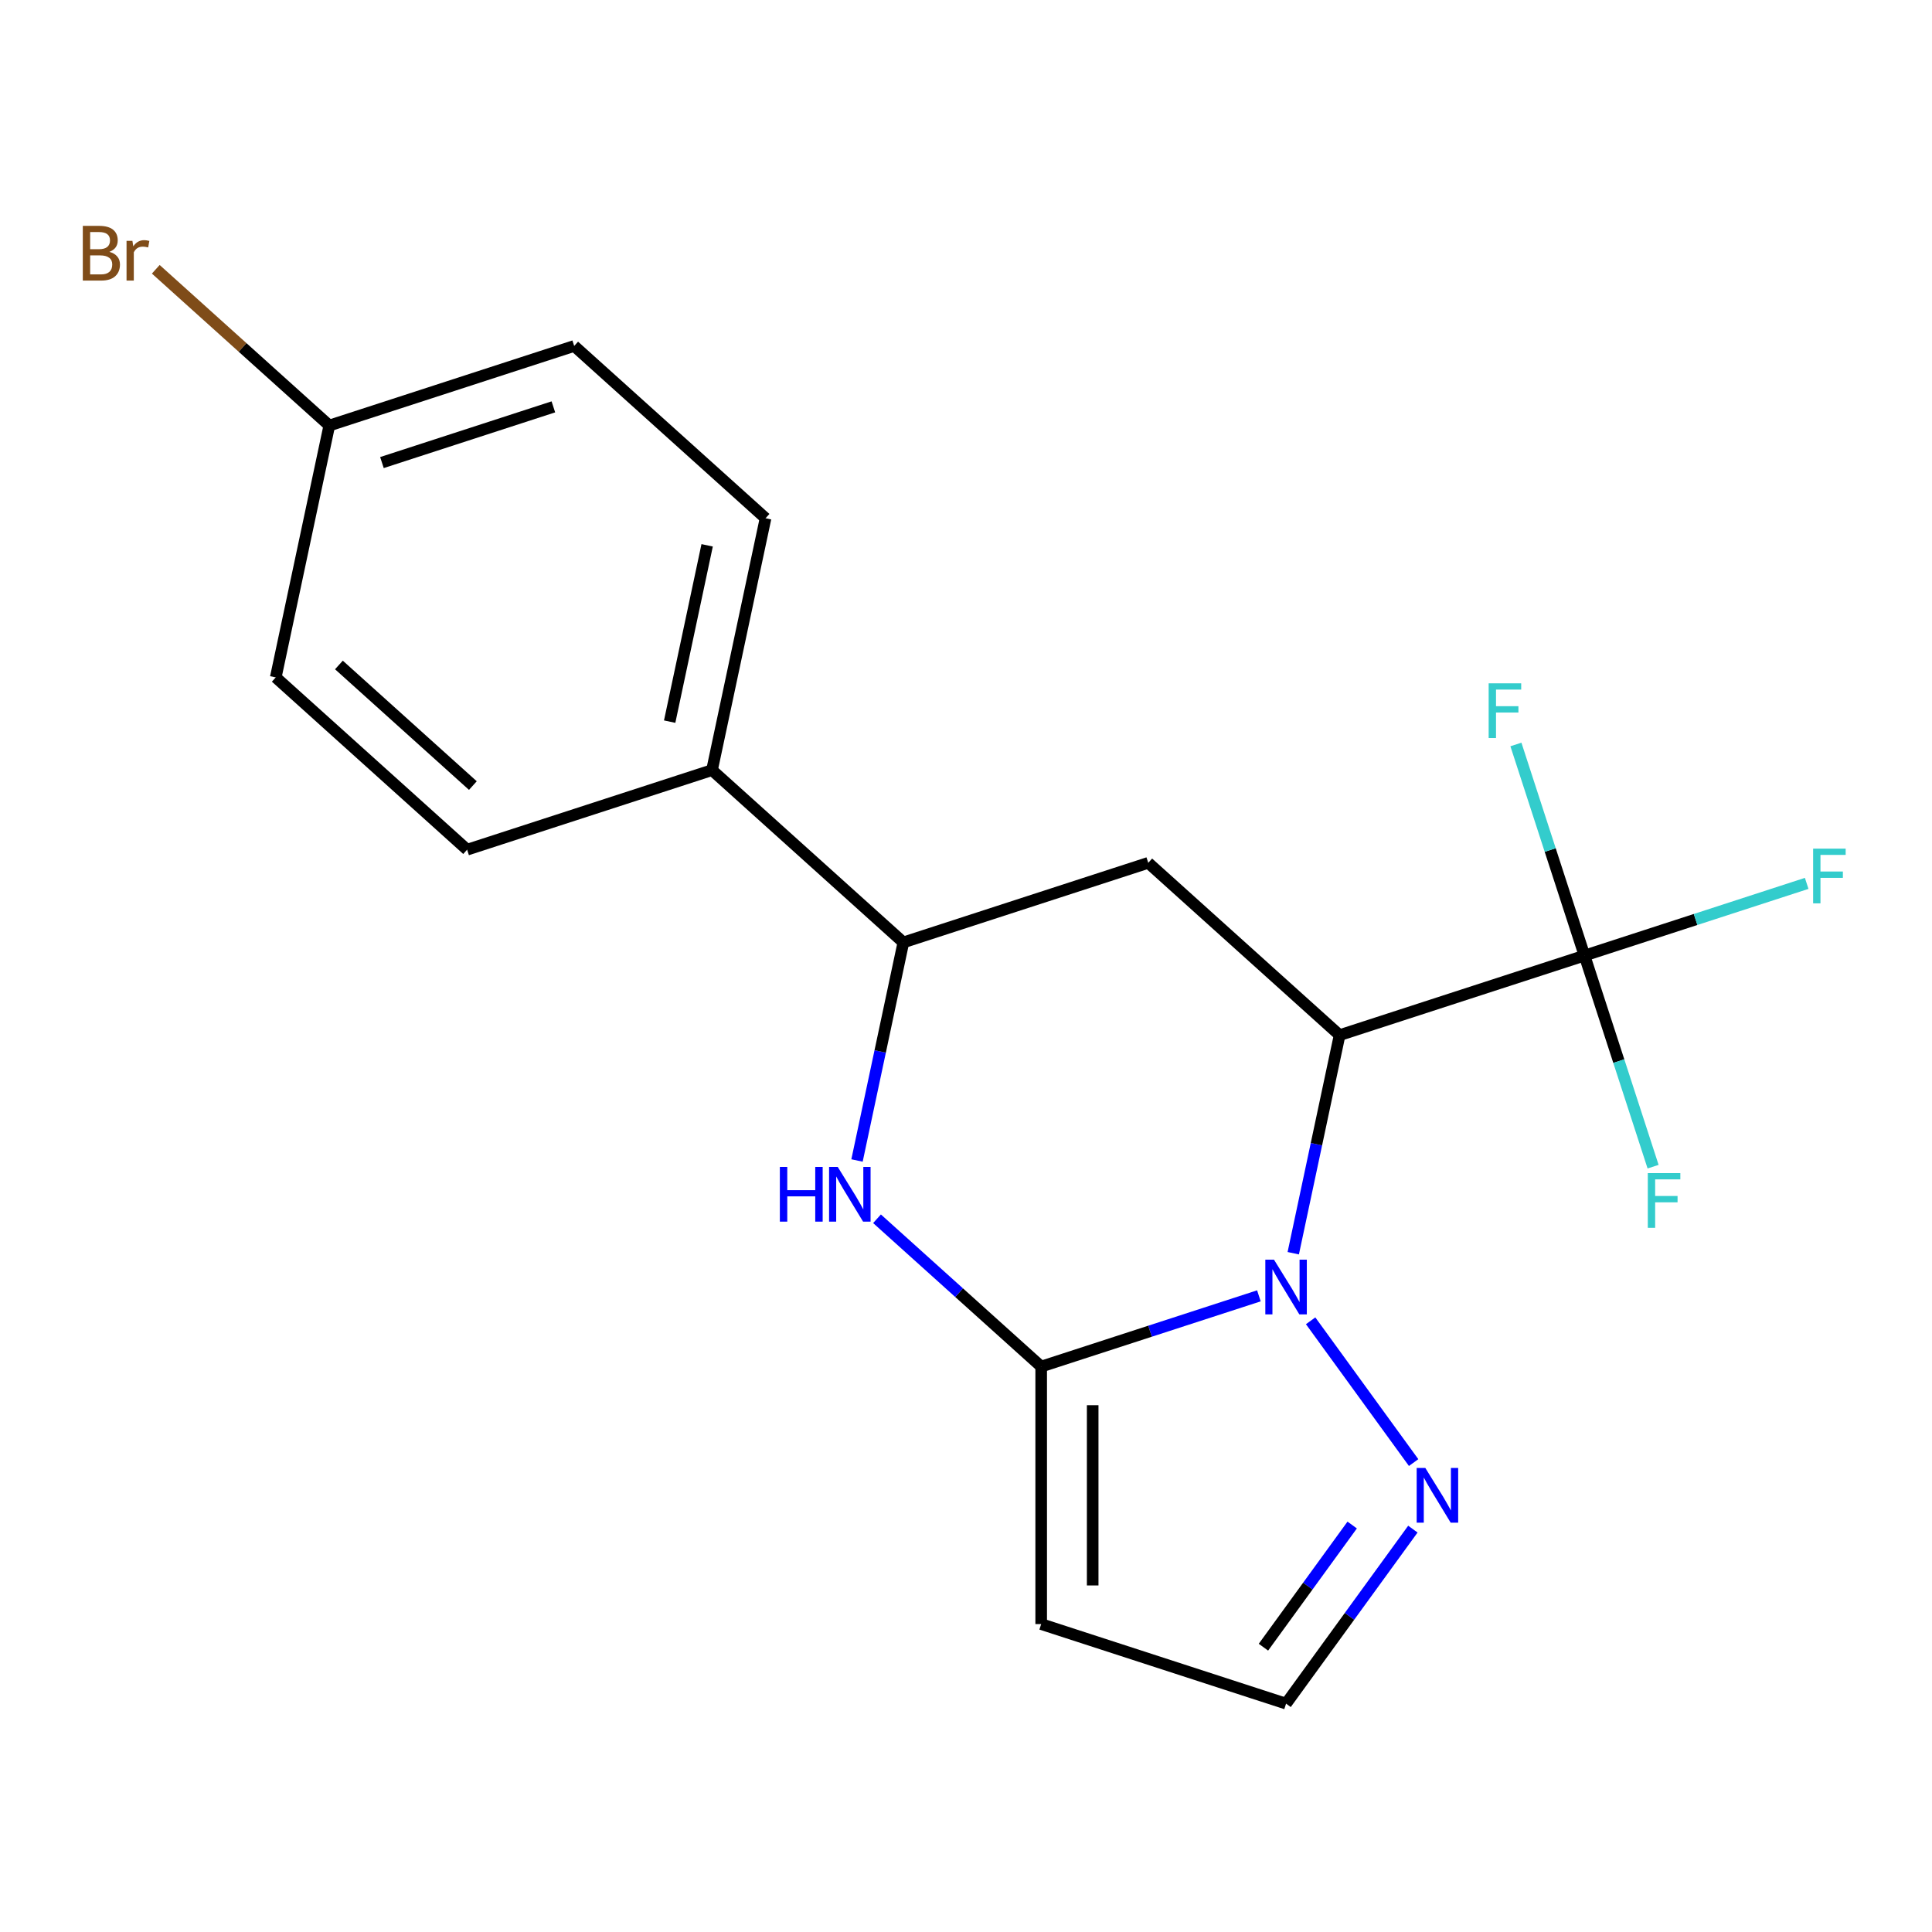 <?xml version='1.0' encoding='iso-8859-1'?>
<svg version='1.1' baseProfile='full'
              xmlns='http://www.w3.org/2000/svg'
                      xmlns:rdkit='http://www.rdkit.org/xml'
                      xmlns:xlink='http://www.w3.org/1999/xlink'
                  xml:space='preserve'
width='1000px' height='1000px' viewBox='0 0 1000 1000'>
<!-- END OF HEADER -->
<rect style='opacity:1.0;fill:#FFFFFF;stroke:none' width='1000' height='1000' x='0' y='0'> </rect>
<path class='bond-0' d='M 669.388,648.662 L 681.384,592.225' style='fill:none;fill-rule:evenodd;stroke:#0000FF;stroke-width:6px;stroke-linecap:butt;stroke-linejoin:miter;stroke-opacity:1' />
<path class='bond-0' d='M 681.384,592.225 L 693.38,535.788' style='fill:none;fill-rule:evenodd;stroke:#000000;stroke-width:6px;stroke-linecap:butt;stroke-linejoin:miter;stroke-opacity:1' />
<path class='bond-1' d='M 651.598,670.726 L 595.257,689.032' style='fill:none;fill-rule:evenodd;stroke:#0000FF;stroke-width:6px;stroke-linecap:butt;stroke-linejoin:miter;stroke-opacity:1' />
<path class='bond-1' d='M 595.257,689.032 L 538.915,707.339' style='fill:none;fill-rule:evenodd;stroke:#000000;stroke-width:6px;stroke-linecap:butt;stroke-linejoin:miter;stroke-opacity:1' />
<path class='bond-5' d='M 678.379,683.646 L 731.693,757.027' style='fill:none;fill-rule:evenodd;stroke:#0000FF;stroke-width:6px;stroke-linecap:butt;stroke-linejoin:miter;stroke-opacity:1' />
<path class='bond-3' d='M 693.38,535.788 L 820.136,494.602' style='fill:none;fill-rule:evenodd;stroke:#000000;stroke-width:6px;stroke-linecap:butt;stroke-linejoin:miter;stroke-opacity:1' />
<path class='bond-4' d='M 693.38,535.788 L 594.335,446.607' style='fill:none;fill-rule:evenodd;stroke:#000000;stroke-width:6px;stroke-linecap:butt;stroke-linejoin:miter;stroke-opacity:1' />
<path class='bond-2' d='M 538.915,707.339 L 496.428,669.084' style='fill:none;fill-rule:evenodd;stroke:#000000;stroke-width:6px;stroke-linecap:butt;stroke-linejoin:miter;stroke-opacity:1' />
<path class='bond-2' d='M 496.428,669.084 L 453.942,630.829' style='fill:none;fill-rule:evenodd;stroke:#0000FF;stroke-width:6px;stroke-linecap:butt;stroke-linejoin:miter;stroke-opacity:1' />
<path class='bond-7' d='M 538.915,707.339 L 538.915,840.618' style='fill:none;fill-rule:evenodd;stroke:#000000;stroke-width:6px;stroke-linecap:butt;stroke-linejoin:miter;stroke-opacity:1' />
<path class='bond-7' d='M 565.571,727.331 L 565.571,820.626' style='fill:none;fill-rule:evenodd;stroke:#000000;stroke-width:6px;stroke-linecap:butt;stroke-linejoin:miter;stroke-opacity:1' />
<path class='bond-6' d='M 443.588,600.666 L 455.584,544.229' style='fill:none;fill-rule:evenodd;stroke:#0000FF;stroke-width:6px;stroke-linecap:butt;stroke-linejoin:miter;stroke-opacity:1' />
<path class='bond-6' d='M 455.584,544.229 L 467.58,487.792' style='fill:none;fill-rule:evenodd;stroke:#000000;stroke-width:6px;stroke-linecap:butt;stroke-linejoin:miter;stroke-opacity:1' />
<path class='bond-10' d='M 820.136,494.602 L 877.638,475.919' style='fill:none;fill-rule:evenodd;stroke:#000000;stroke-width:6px;stroke-linecap:butt;stroke-linejoin:miter;stroke-opacity:1' />
<path class='bond-10' d='M 877.638,475.919 L 935.139,457.235' style='fill:none;fill-rule:evenodd;stroke:#33CCCC;stroke-width:6px;stroke-linecap:butt;stroke-linejoin:miter;stroke-opacity:1' />
<path class='bond-11' d='M 820.136,494.602 L 802.385,439.971' style='fill:none;fill-rule:evenodd;stroke:#000000;stroke-width:6px;stroke-linecap:butt;stroke-linejoin:miter;stroke-opacity:1' />
<path class='bond-11' d='M 802.385,439.971 L 784.634,385.339' style='fill:none;fill-rule:evenodd;stroke:#33CCCC;stroke-width:6px;stroke-linecap:butt;stroke-linejoin:miter;stroke-opacity:1' />
<path class='bond-12' d='M 820.136,494.602 L 837.887,549.234' style='fill:none;fill-rule:evenodd;stroke:#000000;stroke-width:6px;stroke-linecap:butt;stroke-linejoin:miter;stroke-opacity:1' />
<path class='bond-12' d='M 837.887,549.234 L 855.638,603.866' style='fill:none;fill-rule:evenodd;stroke:#33CCCC;stroke-width:6px;stroke-linecap:butt;stroke-linejoin:miter;stroke-opacity:1' />
<path class='bond-20' d='M 594.335,446.607 L 467.58,487.792' style='fill:none;fill-rule:evenodd;stroke:#000000;stroke-width:6px;stroke-linecap:butt;stroke-linejoin:miter;stroke-opacity:1' />
<path class='bond-8' d='M 731.301,791.47 L 698.486,836.637' style='fill:none;fill-rule:evenodd;stroke:#0000FF;stroke-width:6px;stroke-linecap:butt;stroke-linejoin:miter;stroke-opacity:1' />
<path class='bond-8' d='M 698.486,836.637 L 665.67,881.803' style='fill:none;fill-rule:evenodd;stroke:#000000;stroke-width:6px;stroke-linecap:butt;stroke-linejoin:miter;stroke-opacity:1' />
<path class='bond-8' d='M 699.891,789.352 L 676.921,820.969' style='fill:none;fill-rule:evenodd;stroke:#0000FF;stroke-width:6px;stroke-linecap:butt;stroke-linejoin:miter;stroke-opacity:1' />
<path class='bond-8' d='M 676.921,820.969 L 653.95,852.585' style='fill:none;fill-rule:evenodd;stroke:#000000;stroke-width:6px;stroke-linecap:butt;stroke-linejoin:miter;stroke-opacity:1' />
<path class='bond-9' d='M 467.58,487.792 L 368.535,398.611' style='fill:none;fill-rule:evenodd;stroke:#000000;stroke-width:6px;stroke-linecap:butt;stroke-linejoin:miter;stroke-opacity:1' />
<path class='bond-19' d='M 538.915,840.618 L 665.67,881.803' style='fill:none;fill-rule:evenodd;stroke:#000000;stroke-width:6px;stroke-linecap:butt;stroke-linejoin:miter;stroke-opacity:1' />
<path class='bond-13' d='M 368.535,398.611 L 396.245,268.245' style='fill:none;fill-rule:evenodd;stroke:#000000;stroke-width:6px;stroke-linecap:butt;stroke-linejoin:miter;stroke-opacity:1' />
<path class='bond-13' d='M 346.618,373.515 L 366.015,282.258' style='fill:none;fill-rule:evenodd;stroke:#000000;stroke-width:6px;stroke-linecap:butt;stroke-linejoin:miter;stroke-opacity:1' />
<path class='bond-14' d='M 368.535,398.611 L 241.779,439.797' style='fill:none;fill-rule:evenodd;stroke:#000000;stroke-width:6px;stroke-linecap:butt;stroke-linejoin:miter;stroke-opacity:1' />
<path class='bond-17' d='M 396.245,268.245 L 297.199,179.065' style='fill:none;fill-rule:evenodd;stroke:#000000;stroke-width:6px;stroke-linecap:butt;stroke-linejoin:miter;stroke-opacity:1' />
<path class='bond-16' d='M 241.779,439.797 L 142.734,350.616' style='fill:none;fill-rule:evenodd;stroke:#000000;stroke-width:6px;stroke-linecap:butt;stroke-linejoin:miter;stroke-opacity:1' />
<path class='bond-16' d='M 244.758,406.611 L 175.427,344.184' style='fill:none;fill-rule:evenodd;stroke:#000000;stroke-width:6px;stroke-linecap:butt;stroke-linejoin:miter;stroke-opacity:1' />
<path class='bond-15' d='M 170.444,220.25 L 142.734,350.616' style='fill:none;fill-rule:evenodd;stroke:#000000;stroke-width:6px;stroke-linecap:butt;stroke-linejoin:miter;stroke-opacity:1' />
<path class='bond-18' d='M 170.444,220.25 L 125.537,179.816' style='fill:none;fill-rule:evenodd;stroke:#000000;stroke-width:6px;stroke-linecap:butt;stroke-linejoin:miter;stroke-opacity:1' />
<path class='bond-18' d='M 125.537,179.816 L 80.631,139.382' style='fill:none;fill-rule:evenodd;stroke:#7F4C19;stroke-width:6px;stroke-linecap:butt;stroke-linejoin:miter;stroke-opacity:1' />
<path class='bond-21' d='M 170.444,220.25 L 297.199,179.065' style='fill:none;fill-rule:evenodd;stroke:#000000;stroke-width:6px;stroke-linecap:butt;stroke-linejoin:miter;stroke-opacity:1' />
<path class='bond-21' d='M 197.694,239.423 L 286.423,210.594' style='fill:none;fill-rule:evenodd;stroke:#000000;stroke-width:6px;stroke-linecap:butt;stroke-linejoin:miter;stroke-opacity:1' />
<path  class='atom-0' d='M 659.41 651.994
L 668.69 666.994
Q 669.61 668.474, 671.09 671.154
Q 672.57 673.834, 672.65 673.994
L 672.65 651.994
L 676.41 651.994
L 676.41 680.314
L 672.53 680.314
L 662.57 663.914
Q 661.41 661.994, 660.17 659.794
Q 658.97 657.594, 658.61 656.914
L 658.61 680.314
L 654.93 680.314
L 654.93 651.994
L 659.41 651.994
' fill='#0000FF'/>
<path  class='atom-3' d='M 403.65 603.998
L 407.49 603.998
L 407.49 616.038
L 421.97 616.038
L 421.97 603.998
L 425.81 603.998
L 425.81 632.318
L 421.97 632.318
L 421.97 619.238
L 407.49 619.238
L 407.49 632.318
L 403.65 632.318
L 403.65 603.998
' fill='#0000FF'/>
<path  class='atom-3' d='M 433.61 603.998
L 442.89 618.998
Q 443.81 620.478, 445.29 623.158
Q 446.77 625.838, 446.85 625.998
L 446.85 603.998
L 450.61 603.998
L 450.61 632.318
L 446.73 632.318
L 436.77 615.918
Q 435.61 613.998, 434.37 611.798
Q 433.17 609.598, 432.81 608.918
L 432.81 632.318
L 429.13 632.318
L 429.13 603.998
L 433.61 603.998
' fill='#0000FF'/>
<path  class='atom-6' d='M 737.749 759.818
L 747.029 774.818
Q 747.949 776.298, 749.429 778.978
Q 750.909 781.658, 750.989 781.818
L 750.989 759.818
L 754.749 759.818
L 754.749 788.138
L 750.869 788.138
L 740.909 771.738
Q 739.749 769.818, 738.509 767.618
Q 737.309 765.418, 736.949 764.738
L 736.949 788.138
L 733.269 788.138
L 733.269 759.818
L 737.749 759.818
' fill='#0000FF'/>
<path  class='atom-11' d='M 938.471 439.257
L 955.311 439.257
L 955.311 442.497
L 942.271 442.497
L 942.271 451.097
L 953.871 451.097
L 953.871 454.377
L 942.271 454.377
L 942.271 467.577
L 938.471 467.577
L 938.471 439.257
' fill='#33CCCC'/>
<path  class='atom-12' d='M 770.531 353.687
L 787.371 353.687
L 787.371 356.927
L 774.331 356.927
L 774.331 365.527
L 785.931 365.527
L 785.931 368.807
L 774.331 368.807
L 774.331 382.007
L 770.531 382.007
L 770.531 353.687
' fill='#33CCCC'/>
<path  class='atom-13' d='M 852.901 607.198
L 869.741 607.198
L 869.741 610.438
L 856.701 610.438
L 856.701 619.038
L 868.301 619.038
L 868.301 622.318
L 856.701 622.318
L 856.701 635.518
L 852.901 635.518
L 852.901 607.198
' fill='#33CCCC'/>
<path  class='atom-19' d='M 56.619 130.349
Q 59.339 131.109, 60.699 132.789
Q 62.099 134.429, 62.099 136.869
Q 62.099 140.789, 59.579 143.029
Q 57.099 145.229, 52.379 145.229
L 42.859 145.229
L 42.859 116.909
L 51.219 116.909
Q 56.059 116.909, 58.499 118.869
Q 60.939 120.829, 60.939 124.429
Q 60.939 128.709, 56.619 130.349
M 46.659 120.109
L 46.659 128.989
L 51.219 128.989
Q 54.019 128.989, 55.459 127.869
Q 56.939 126.709, 56.939 124.429
Q 56.939 120.109, 51.219 120.109
L 46.659 120.109
M 52.379 142.029
Q 55.139 142.029, 56.619 140.709
Q 58.099 139.389, 58.099 136.869
Q 58.099 134.549, 56.459 133.389
Q 54.859 132.189, 51.779 132.189
L 46.659 132.189
L 46.659 142.029
L 52.379 142.029
' fill='#7F4C19'/>
<path  class='atom-19' d='M 68.539 124.669
L 68.979 127.509
Q 71.139 124.309, 74.659 124.309
Q 75.779 124.309, 77.299 124.709
L 76.699 128.069
Q 74.979 127.669, 74.019 127.669
Q 72.339 127.669, 71.219 128.349
Q 70.139 128.989, 69.259 130.549
L 69.259 145.229
L 65.499 145.229
L 65.499 124.669
L 68.539 124.669
' fill='#7F4C19'/>
</svg>
